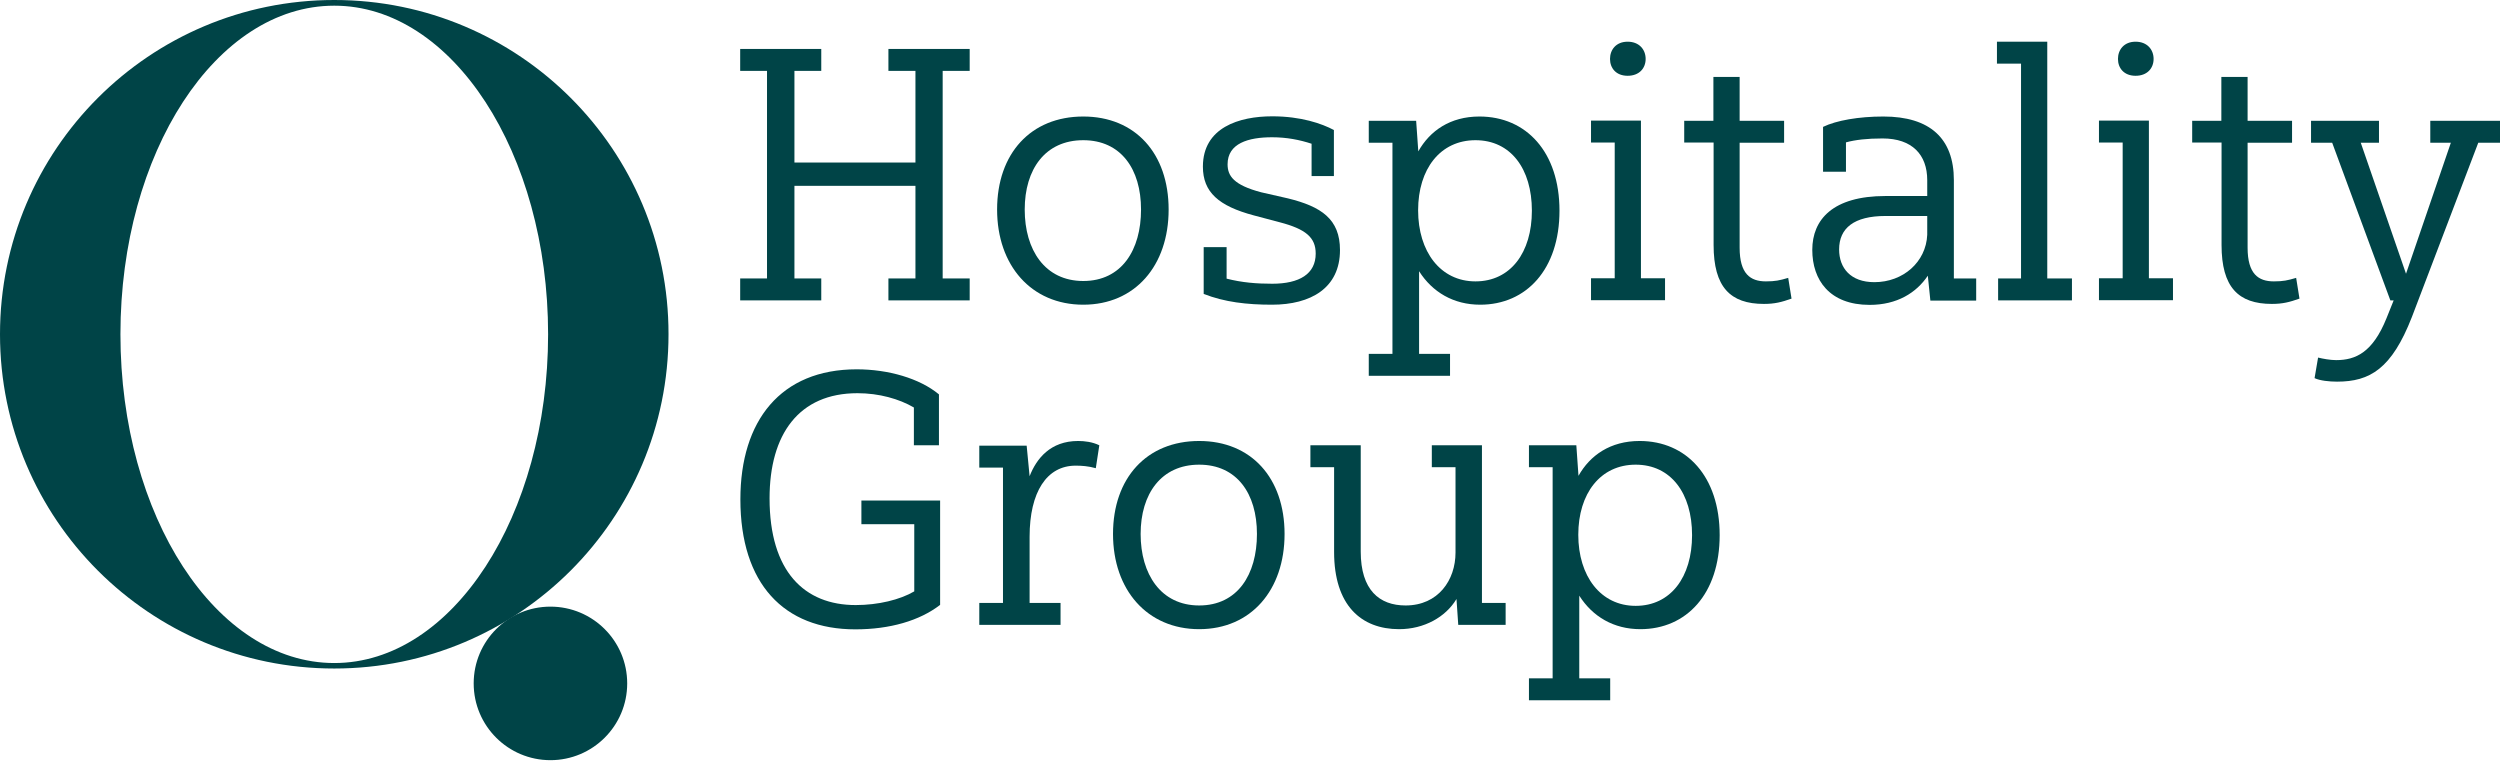 <svg xmlns="http://www.w3.org/2000/svg" width="150" height="46" viewBox="0 0 150 46" fill="none"><path d="M32.886 20.056C32.886 30.947 27.14 39.782 20.056 39.782C12.971 39.782 7.226 30.959 7.226 20.056C7.226 9.152 12.971 0.341 20.056 0.341C27.14 0.341 32.886 9.176 32.886 20.056ZM40.111 20.056C40.123 8.976 31.135 0 20.056 0C8.976 0 0 8.976 0 20.056C0 31.135 8.976 40.111 20.056 40.111C31.135 40.111 40.111 31.135 40.111 20.056Z" fill="#004447"></path><path d="M33.026 45.61C35.564 45.61 37.632 43.554 37.632 41.004C37.632 38.455 35.564 36.398 33.026 36.398C30.489 36.398 28.421 38.455 28.421 41.004C28.421 43.554 30.489 45.61 33.026 45.61Z" fill="#004447"></path><path d="M49.276 18.023H44.411V16.707H46.021V4.253H44.411V2.937H49.276V4.253H47.666V9.752H54.927V4.253H53.305V2.937H58.181V4.253H56.56V16.707H58.181V18.023H53.305V16.707H54.927V11.15H47.666V16.707H49.276V18.023Z" fill="#004447"></path><path d="M64.996 8.412C62.716 8.412 61.483 10.151 61.483 12.572C61.483 14.992 62.693 16.86 64.996 16.86C67.298 16.86 68.462 15.004 68.462 12.572C68.462 10.139 67.251 8.412 64.996 8.412ZM64.996 6.991C68.121 6.991 70.118 9.211 70.118 12.572C70.118 15.932 68.109 18.282 64.996 18.282C61.882 18.282 59.826 15.932 59.826 12.572C59.826 9.211 61.847 6.991 64.996 6.991Z" fill="#004447"></path><path d="M73.596 14.827V16.719C74.524 16.954 75.382 17.024 76.334 17.024C77.967 17.024 78.942 16.437 78.942 15.215C78.942 14.252 78.354 13.746 76.78 13.335L75.229 12.924C73.114 12.36 72.174 11.526 72.174 9.999C72.174 7.649 74.348 6.979 76.334 6.979C78.061 6.979 79.306 7.414 80.034 7.801V10.562H78.695V8.624C77.978 8.389 77.203 8.236 76.322 8.236C74.9 8.236 73.655 8.6 73.655 9.858C73.655 10.551 74.019 11.103 75.675 11.538L77.273 11.902C79.282 12.395 80.399 13.147 80.399 15.004C80.399 17.283 78.648 18.282 76.322 18.282C74.818 18.282 73.478 18.129 72.221 17.635V14.827H73.584H73.596Z" fill="#004447"></path><path d="M88.529 8.412C86.414 8.412 85.087 10.139 85.087 12.618C85.087 15.098 86.426 16.883 88.529 16.883C90.632 16.883 91.913 15.156 91.913 12.642C91.913 10.128 90.644 8.412 88.529 8.412ZM87.002 22.547H82.126V21.231H83.547V8.565H82.126V7.249H84.969L85.098 9.082C85.791 7.848 87.013 6.991 88.764 6.991C91.584 6.991 93.569 9.129 93.569 12.642C93.569 16.155 91.584 18.282 88.811 18.282C87.213 18.282 85.944 17.53 85.145 16.273V21.231H87.002V22.547Z" fill="#004447"></path><path d="M97.658 2.502C98.351 2.502 98.739 2.972 98.739 3.536C98.739 4.1 98.351 4.547 97.658 4.547C96.965 4.547 96.601 4.089 96.601 3.536C96.601 2.984 96.965 2.502 97.658 2.502ZM95.461 7.237H98.457V16.695H99.902V18.011H95.461V16.695H96.883V8.553H95.461V7.237Z" fill="#004447"></path><path d="M101.042 7.249H102.804V4.617H104.378V7.249H107.046V8.565H104.378V14.863C104.378 16.437 105.025 16.883 105.953 16.883C106.517 16.883 106.775 16.825 107.292 16.672L107.492 17.917C106.893 18.129 106.482 18.235 105.835 18.235C103.815 18.235 102.816 17.224 102.816 14.698V8.553H101.053V7.237L101.042 7.249Z" fill="#004447"></path><path d="M115.634 14.075V12.959H113.131C111.24 12.959 110.347 13.688 110.347 14.968C110.347 16.084 111.04 16.93 112.462 16.93C114.189 16.93 115.563 15.72 115.634 14.087M118.56 18.035H115.822L115.669 16.543C114.976 17.577 113.813 18.293 112.18 18.293C109.771 18.293 108.737 16.801 108.737 14.992C108.737 13.182 109.959 11.761 113.131 11.761H115.634V10.809C115.634 9.282 114.729 8.307 112.955 8.307C112.027 8.307 111.322 8.389 110.758 8.542V10.304H109.383V7.613C110.182 7.226 111.522 6.991 113.002 6.991C115.798 6.991 117.232 8.307 117.232 10.809V16.707H118.571V18.023L118.56 18.035Z" fill="#004447"></path><path d="M122.836 16.707H124.317V18.023H119.887V16.707H121.262V3.818H119.817V2.502H122.836V16.707Z" fill="#004447"></path><path d="M128.135 2.502C128.828 2.502 129.216 2.972 129.216 3.536C129.216 4.1 128.828 4.547 128.135 4.547C127.442 4.547 127.078 4.089 127.078 3.536C127.078 2.984 127.442 2.502 128.135 2.502ZM125.938 7.237H128.934V16.695H130.379V18.011H125.938V16.695H127.36V8.553H125.938V7.237Z" fill="#004447"></path><path d="M131.519 7.249H133.281V4.617H134.856V7.249H137.523V8.565H134.856V14.863C134.856 16.437 135.502 16.883 136.43 16.883C136.994 16.883 137.252 16.825 137.769 16.672L137.969 17.917C137.37 18.129 136.959 18.235 136.312 18.235C134.292 18.235 133.293 17.224 133.293 14.698V8.553H131.531V7.237L131.519 7.249Z" fill="#004447"></path><path d="M149.988 8.565H148.696L144.713 19.022C143.503 22.124 142.199 22.899 140.225 22.899C139.755 22.899 139.191 22.84 138.874 22.688L139.085 21.454C139.367 21.524 139.814 21.607 140.166 21.607C141.353 21.607 142.363 21.137 143.186 19.104L143.62 18.023H143.421L139.931 8.565H138.662V7.249H142.739V8.565H141.646L144.361 16.425L147.051 8.565H145.817V7.249H150V8.565H149.988Z" fill="#004447"></path><path d="M56.407 36.293C55.173 37.245 53.388 37.761 51.32 37.761C47.031 37.761 44.423 35.024 44.423 29.96C44.423 25.237 46.843 22.159 51.402 22.159C53.294 22.159 55.173 22.699 56.337 23.663V26.717H54.833V24.45C53.952 23.933 52.741 23.592 51.449 23.592C47.936 23.592 46.174 26.048 46.174 29.901C46.174 34.295 48.265 36.304 51.343 36.304C52.683 36.304 53.999 35.987 54.856 35.482V31.452H51.684V30.03H56.407V36.281V36.293Z" fill="#004447"></path><path d="M63.633 37.491H58.757V36.175H60.179V28.057H58.757V26.741H61.6L61.776 28.574C62.188 27.516 63.022 26.459 64.69 26.459C65.078 26.459 65.548 26.517 65.959 26.717L65.748 28.092C65.289 27.963 64.89 27.939 64.537 27.939C62.81 27.939 61.776 29.514 61.776 32.204V36.175H63.633V37.491Z" fill="#004447"></path><path d="M71.951 27.88C69.672 27.88 68.438 29.631 68.438 32.039C68.438 34.448 69.648 36.328 71.951 36.328C74.254 36.328 75.417 34.472 75.417 32.039C75.417 29.608 74.207 27.88 71.951 27.88ZM71.951 26.459C75.076 26.459 77.074 28.679 77.074 32.039C77.074 35.4 75.065 37.75 71.951 37.75C68.838 37.75 66.781 35.4 66.781 32.039C66.781 28.679 68.802 26.459 71.951 26.459Z" fill="#004447"></path><path d="M85.897 26.717H88.917V36.175H90.338V37.491H87.495L87.389 35.94C86.743 37.021 85.451 37.75 83.947 37.75C81.679 37.75 80.046 36.328 80.046 33.12V28.033H78.624V26.717H81.644V33.097C81.644 35.4 82.76 36.328 84.335 36.328C86.297 36.328 87.331 34.801 87.331 33.156V28.033H85.909V26.717H85.897Z" fill="#004447"></path><path d="M98.14 27.88C96.025 27.88 94.697 29.608 94.697 32.087C94.697 34.566 96.037 36.351 98.14 36.351C100.243 36.351 101.524 34.624 101.524 32.11C101.524 29.596 100.255 27.88 98.14 27.88ZM96.612 42.014H91.737V40.699H93.158V28.033H91.737V26.717H94.58L94.709 28.55C95.402 27.316 96.624 26.459 98.375 26.459C101.195 26.459 103.18 28.597 103.18 32.11C103.18 35.623 101.195 37.75 98.422 37.75C96.824 37.75 95.555 36.998 94.756 35.74V40.699H96.612V42.014Z" fill="#004447"></path></svg>